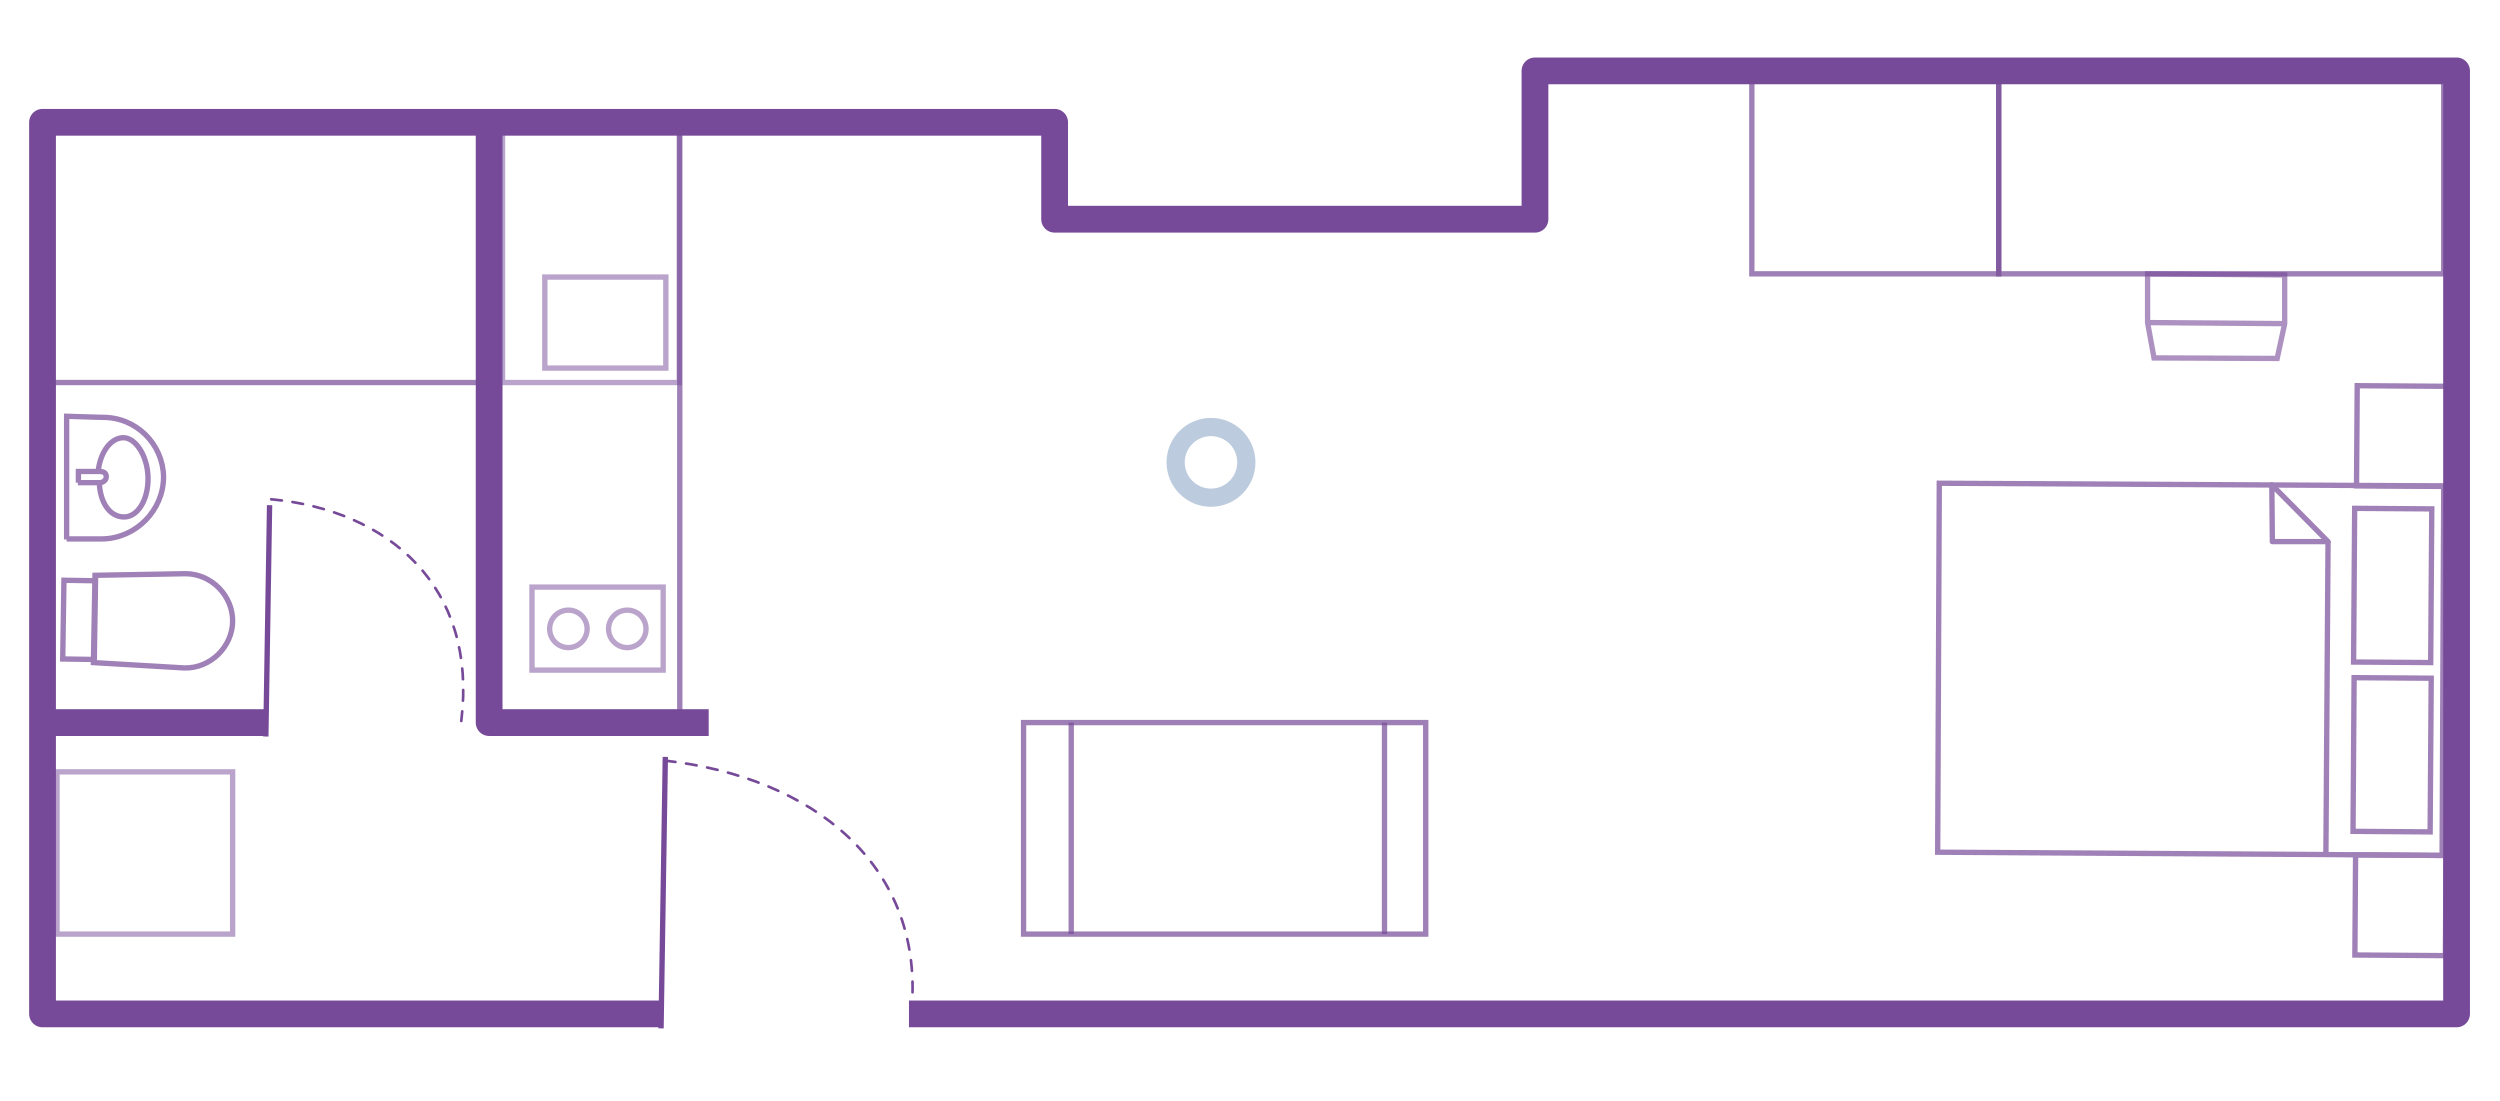 <svg width="529" height="233" viewBox="0 0 529 233" fill="none" xmlns="http://www.w3.org/2000/svg">
<path d="M140.668 160.945C171.602 164.345 196.191 182.928 192.791 214.882" stroke="#764A98" stroke-width="0.567" stroke-linecap="round" stroke-linejoin="round" stroke-dasharray="2.27 2.27"/>
<path d="M140.781 160.156L139.875 217.605" stroke="#764A98" stroke-width="1.133" stroke-miterlimit="10"/>
<path d="M57.383 105.648C81.972 107.915 101.121 123.892 97.609 152.56" stroke="#764A98" stroke-width="0.567" stroke-linecap="round" stroke-linejoin="round" stroke-dasharray="2.27 2.27"/>
<path d="M57.043 106.895L56.25 155.845" stroke="#764A98" stroke-width="1.133" stroke-miterlimit="10"/>
<path d="M192.338 214.542H519.809V15H324.8V46.387H223.159V25.878H9V214.542H139.875" stroke="#764A98" stroke-width="5.666" stroke-linejoin="round"/>
<g opacity="0.7">
<path d="M410.352 102.254L410.012 180.326L485.024 180.779L516.751 181.006L517.091 102.82L410.352 102.254Z" stroke="#764A98" stroke-width="1.133" stroke-miterlimit="10"/>
<path d="M498.127 143.394L497.9 175.914L514.217 176.028L514.444 143.508L498.127 143.394Z" stroke="#764A98" stroke-width="1.133" stroke-miterlimit="10"/>
<path d="M498.247 107.566L498.02 140.086L514.336 140.2L514.563 107.68L498.247 107.566Z" stroke="#764A98" stroke-width="1.133" stroke-miterlimit="10"/>
<path d="M492.615 114.602L492.162 180.662" stroke="#764A98" stroke-width="1.133" stroke-miterlimit="10"/>
<path d="M480.719 102.594L480.832 114.605H492.616L480.719 102.594Z" stroke="#764A98" stroke-width="1.133" stroke-linejoin="round"/>
<path d="M498.441 180.889L498.293 202.078L517.442 202.212L517.59 181.023L498.441 180.889Z" stroke="#764A98" stroke-width="1.133" stroke-miterlimit="10"/>
<path d="M498.787 81.612L498.639 102.801L517.788 102.934L517.936 81.746L498.787 81.612Z" stroke="#764A98" stroke-width="1.133" stroke-miterlimit="10"/>
</g>
<path opacity="0.7" d="M301.683 152.898V197.657H216.586V152.898H226.671H301.683Z" stroke="#764A98" stroke-width="1.133" stroke-miterlimit="10"/>
<path opacity="0.7" d="M517.092 17.152V57.945H422.93V17.152H434.148H517.092Z" stroke="#764A98" stroke-width="1.133" stroke-miterlimit="10"/>
<path opacity="0.7" d="M422.926 17.152V57.945H370.689V17.152H376.922H422.926Z" stroke="#764A98" stroke-width="1.133" stroke-miterlimit="10"/>
<path opacity="0.7" d="M226.672 197.657V152.898" stroke="#764A98" stroke-width="1.133" stroke-miterlimit="10"/>
<path opacity="0.7" d="M143.842 150.291V27.688" stroke="#764A98" stroke-width="1.133" stroke-miterlimit="10"/>
<path opacity="0.7" d="M292.959 197.657V152.898" stroke="#764A98" stroke-width="1.133" stroke-miterlimit="10"/>
<path d="M149.96 152.901H103.502V25.879" stroke="#764A98" stroke-width="5.666" stroke-linejoin="round"/>
<path d="M56.251 152.898H9" stroke="#764A98" stroke-width="5.666" stroke-linejoin="round"/>
<path opacity="0.7" d="M10.812 80.945H103.502" stroke="#764A98" stroke-width="1.133" stroke-miterlimit="10"/>
<g opacity="0.7">
<path d="M14.098 114.148V88.086L21.576 88.313C28.828 88.199 34.494 93.978 34.607 100.89C34.607 108.029 28.715 113.921 21.689 114.034H14.098" stroke="#764A98" stroke-width="1.133" stroke-miterlimit="10"/>
<path d="M20.783 99.645C21.236 95.679 23.389 92.733 25.995 92.62C28.602 92.506 31.208 96.359 31.321 101.005C31.434 105.65 29.168 109.503 26.109 109.39C23.049 109.276 21.123 106.104 21.01 102.024" stroke="#764A98" stroke-width="1.133" stroke-miterlimit="10"/>
<path d="M16.59 102.137V99.758H21.349C22.029 99.871 22.482 100.098 22.482 100.891C22.482 101.571 21.916 102.024 21.236 102.137H16.477" stroke="#764A98" stroke-width="1.133" stroke-miterlimit="10"/>
</g>
<g opacity="0.7">
<path d="M49.227 131.366C49.227 136.805 44.581 141.451 39.029 141.337L19.766 140.204L20.106 121.734L39.255 121.395C44.694 121.395 49.34 126.04 49.227 131.593V131.253V131.366Z" stroke="#764A98" stroke-width="1.133" stroke-miterlimit="10"/>
<path d="M13.531 122.783L13.27 139.438L19.954 139.543L20.216 122.888L13.531 122.783Z" stroke="#764A98" stroke-width="1.133" stroke-miterlimit="10"/>
</g>
<g opacity="0.6">
<path d="M454.43 68.257V57.945L483.437 58.172V68.483L481.851 75.849L455.789 75.735L454.43 68.257Z" stroke="#764A98" stroke-width="1.133" stroke-miterlimit="10"/>
<path d="M483.437 68.484L454.43 68.258" stroke="#764A98" stroke-width="1.133" stroke-miterlimit="10"/>
</g>
<g opacity="0.5">
<path d="M132.735 137.033C134.926 137.033 136.701 135.258 136.701 133.067C136.701 130.877 134.926 129.102 132.735 129.102C130.545 129.102 128.77 130.877 128.77 133.067C128.77 135.258 130.545 137.033 132.735 137.033Z" stroke="#764A98" stroke-width="1.133" stroke-miterlimit="10"/>
<path d="M120.271 137.033C122.461 137.033 124.237 135.258 124.237 133.067C124.237 130.877 122.461 129.102 120.271 129.102C118.08 129.102 116.305 130.877 116.305 133.067C116.305 135.258 118.08 137.033 120.271 137.033Z" stroke="#764A98" stroke-width="1.133" stroke-miterlimit="10"/>
</g>
<path opacity="0.5" d="M140.33 124.23H112.568V141.794H140.33V124.23Z" stroke="#764A98" stroke-width="1.133" stroke-miterlimit="10"/>
<path opacity="0.5" d="M49.225 163.324H12.059V197.658H49.225V163.324Z" stroke="#764A98" stroke-width="1.133" stroke-miterlimit="10"/>
<path opacity="0.5" d="M143.729 27.688H106.336V80.944H143.729V27.688Z" stroke="#764A98" stroke-width="1.133" stroke-miterlimit="10"/>
<path opacity="0.5" d="M140.896 58.625H115.287V77.888H140.896V58.625Z" stroke="#764A98" stroke-width="1.133" stroke-miterlimit="10"/>
<path d="M256.246 105.313C260.376 105.313 263.725 101.964 263.725 97.834C263.725 93.704 260.376 90.356 256.246 90.356C252.116 90.356 248.768 93.704 248.768 97.834C248.768 101.964 252.116 105.313 256.246 105.313Z" stroke="#BCCBDD" stroke-width="3.853" stroke-miterlimit="10"/>
</svg>
